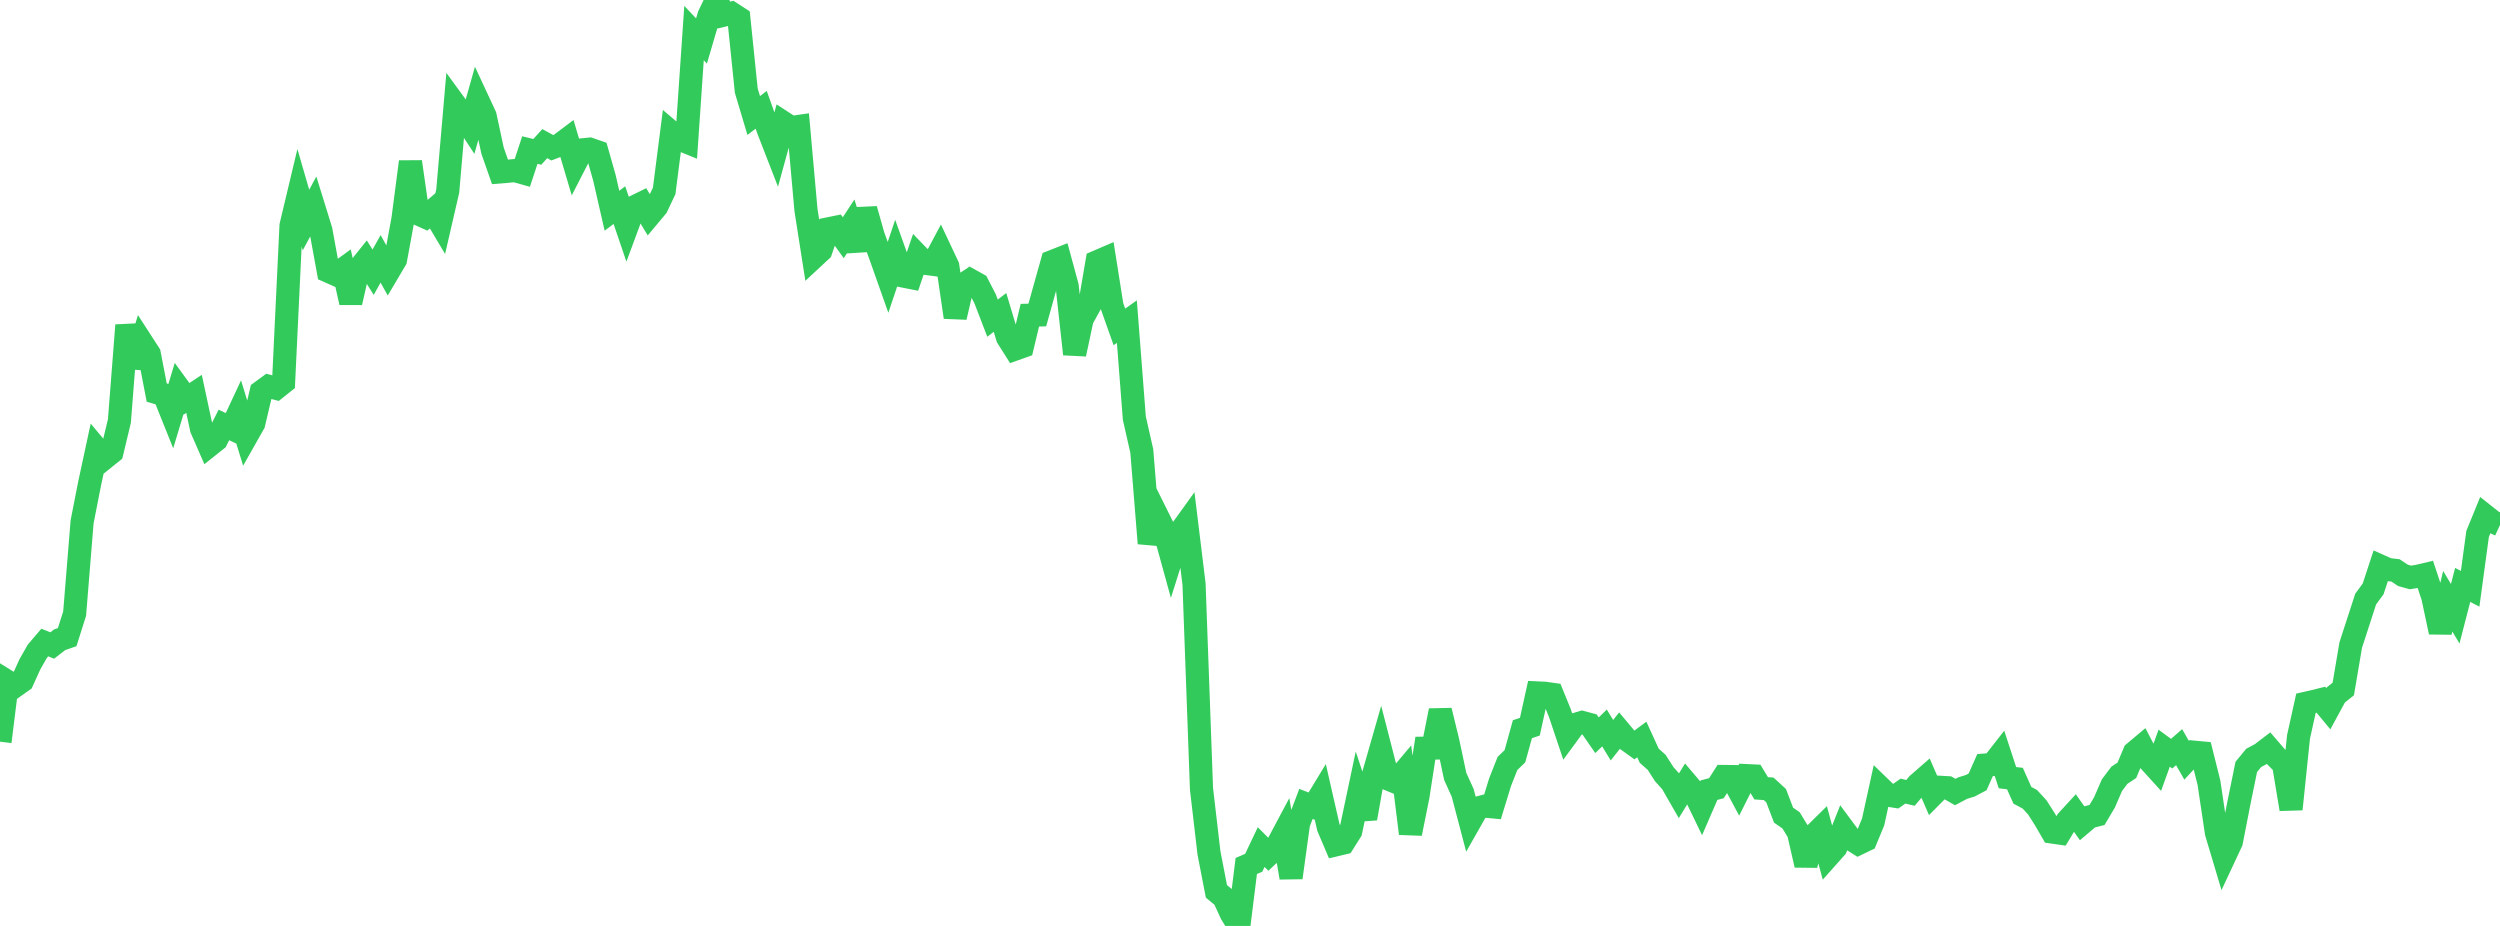 <?xml version="1.0" standalone="no"?>
<!DOCTYPE svg PUBLIC "-//W3C//DTD SVG 1.1//EN" "http://www.w3.org/Graphics/SVG/1.1/DTD/svg11.dtd">

<svg width="135" height="50" viewBox="0 0 135 50" preserveAspectRatio="none" 
  xmlns="http://www.w3.org/2000/svg"
  xmlns:xlink="http://www.w3.org/1999/xlink">


<polyline points="0.0, 40.05 0.403, 36.802 0.806, 37.052 1.209, 36.767 1.612, 35.878 2.015, 35.169 2.418, 34.697 2.821, 34.857 3.224, 34.545 3.627, 34.407 4.03, 33.136 4.433, 28.182 4.836, 26.128 5.239, 24.257 5.642, 24.739 6.045, 24.415 6.448, 22.735 6.851, 17.564 7.254, 19.822 7.657, 18.487 8.06, 19.11 8.463, 21.2 8.866, 21.316 9.269, 22.32 9.672, 20.982 10.075, 21.535 10.478, 21.268 10.881, 23.148 11.284, 24.071 11.687, 23.751 12.09, 22.949 12.493, 23.137 12.896, 22.273 13.299, 23.579 13.701, 22.868 14.104, 21.156 14.507, 20.861 14.91, 20.967 15.313, 20.645 15.716, 12.183 16.119, 10.493 16.522, 11.881 16.925, 11.136 17.328, 12.438 17.731, 14.646 18.134, 14.825 18.537, 14.532 18.94, 16.336 19.343, 14.563 19.746, 14.059 20.149, 14.699 20.552, 13.978 20.955, 14.702 21.358, 14.02 21.761, 11.826 22.164, 8.737 22.567, 11.541 22.97, 11.722 23.373, 11.376 23.776, 12.055 24.179, 10.308 24.582, 5.653 24.985, 6.206 25.388, 6.82 25.791, 5.393 26.194, 6.259 26.597, 8.13 27.0, 9.282 27.403, 9.249 27.806, 9.211 28.209, 9.324 28.612, 8.103 29.015, 8.201 29.418, 7.756 29.821, 7.978 30.224, 7.824 30.627, 7.521 31.03, 8.879 31.433, 8.094 31.836, 8.053 32.239, 8.192 32.642, 9.614 33.045, 11.379 33.448, 11.077 33.851, 12.262 34.254, 11.173 34.657, 10.975 35.06, 11.641 35.463, 11.159 35.866, 10.307 36.269, 7.161 36.672, 7.503 37.075, 7.667 37.478, 1.786 37.881, 2.213 38.284, 0.843 38.687, 0.0 39.09, 0.814 39.493, 0.714 39.896, 0.975 40.299, 4.893 40.701, 6.238 41.104, 5.928 41.507, 7.059 41.91, 8.095 42.313, 6.627 42.716, 6.888 43.119, 6.83 43.522, 11.336 43.925, 13.906 44.328, 13.531 44.731, 12.358 45.134, 12.276 45.537, 12.836 45.94, 12.219 46.343, 13.497 46.746, 11.298 47.149, 12.723 47.552, 13.836 47.955, 14.974 48.358, 13.775 48.761, 14.902 49.164, 14.982 49.567, 13.803 49.97, 14.219 50.373, 14.272 50.776, 13.517 51.179, 14.373 51.582, 17.128 51.985, 15.391 52.388, 15.125 52.791, 15.35 53.194, 16.131 53.597, 17.18 54.0, 16.871 54.403, 18.213 54.806, 18.853 55.209, 18.709 55.612, 17.021 56.015, 17.01 56.418, 15.564 56.821, 14.127 57.224, 13.969 57.627, 15.454 58.03, 19.121 58.433, 17.233 58.836, 16.503 59.239, 14.138 59.642, 13.965 60.045, 16.518 60.448, 17.654 60.851, 17.368 61.254, 22.578 61.657, 24.356 62.06, 29.34 62.463, 27.804 62.866, 28.615 63.269, 30.08 63.672, 28.801 64.075, 28.241 64.478, 31.54 64.881, 42.6 65.284, 46.056 65.687, 48.134 66.09, 48.469 66.493, 49.345 66.896, 50.0 67.299, 46.762 67.701, 46.59 68.104, 45.742 68.507, 46.149 68.91, 45.77 69.313, 45.012 69.716, 47.393 70.119, 44.474 70.522, 43.411 70.925, 43.568 71.328, 42.904 71.731, 44.673 72.134, 45.62 72.537, 45.524 72.94, 44.882 73.343, 42.975 73.746, 44.194 74.149, 41.905 74.552, 40.496 74.955, 42.062 75.358, 42.228 75.761, 41.75 76.164, 45.011 76.567, 43.009 76.97, 40.402 77.373, 40.395 77.776, 38.372 78.179, 40.023 78.582, 41.926 78.985, 42.814 79.388, 44.348 79.791, 43.638 80.194, 43.53 80.597, 43.568 81.0, 42.25 81.403, 41.227 81.806, 40.837 82.209, 39.378 82.612, 39.241 83.015, 37.418 83.418, 37.437 83.821, 37.494 84.224, 38.48 84.627, 39.682 85.03, 39.133 85.433, 39.012 85.836, 39.12 86.239, 39.703 86.642, 39.31 87.045, 39.971 87.448, 39.46 87.851, 39.942 88.254, 40.232 88.657, 39.933 89.06, 40.812 89.463, 41.17 89.866, 41.802 90.269, 42.25 90.672, 42.952 91.075, 42.292 91.478, 42.767 91.881, 43.601 92.284, 42.669 92.687, 42.562 93.09, 41.931 93.493, 41.935 93.896, 42.687 94.299, 41.883 94.701, 41.902 95.104, 42.568 95.507, 42.596 95.91, 42.965 96.313, 44.019 96.716, 44.297 97.119, 44.959 97.522, 46.712 97.925, 45.127 98.328, 44.73 98.731, 46.222 99.134, 45.769 99.537, 44.758 99.94, 45.302 100.343, 45.555 100.746, 45.36 101.149, 44.387 101.552, 42.547 101.955, 42.937 102.358, 43.002 102.761, 42.72 103.164, 42.816 103.567, 42.342 103.97, 41.991 104.373, 42.921 104.776, 42.515 105.179, 42.538 105.582, 42.77 105.985, 42.557 106.388, 42.433 106.791, 42.221 107.194, 41.313 107.597, 41.282 108.0, 40.766 108.403, 41.995 108.806, 42.042 109.209, 42.946 109.612, 43.161 110.015, 43.601 110.418, 44.232 110.821, 44.929 111.224, 44.987 111.627, 44.321 112.03, 43.883 112.433, 44.454 112.836, 44.113 113.239, 44.009 113.642, 43.33 114.045, 42.4 114.448, 41.863 114.851, 41.596 115.254, 40.637 115.657, 40.299 116.06, 41.075 116.463, 41.519 116.866, 40.402 117.269, 40.698 117.672, 40.346 118.075, 41.052 118.478, 40.618 118.881, 40.656 119.284, 42.27 119.687, 44.967 120.09, 46.316 120.493, 45.454 120.896, 43.385 121.299, 41.413 121.701, 40.925 122.104, 40.709 122.507, 40.402 122.91, 40.871 123.313, 41.274 123.716, 43.694 124.119, 39.798 124.522, 37.976 124.925, 37.884 125.328, 37.784 125.731, 38.272 126.134, 37.528 126.537, 37.205 126.94, 34.829 127.343, 33.59 127.746, 32.35 128.149, 31.801 128.552, 30.575 128.955, 30.755 129.358, 30.802 129.761, 31.07 130.164, 31.182 130.567, 31.117 130.97, 31.022 131.373, 32.238 131.776, 34.132 132.179, 32.466 132.582, 33.142 132.985, 31.585 133.388, 31.795 133.791, 28.83 134.194, 27.844 134.597, 28.164 135.0, 28.349" fill="none" stroke="#32ca5b" stroke-width="1.25"/>

</svg>